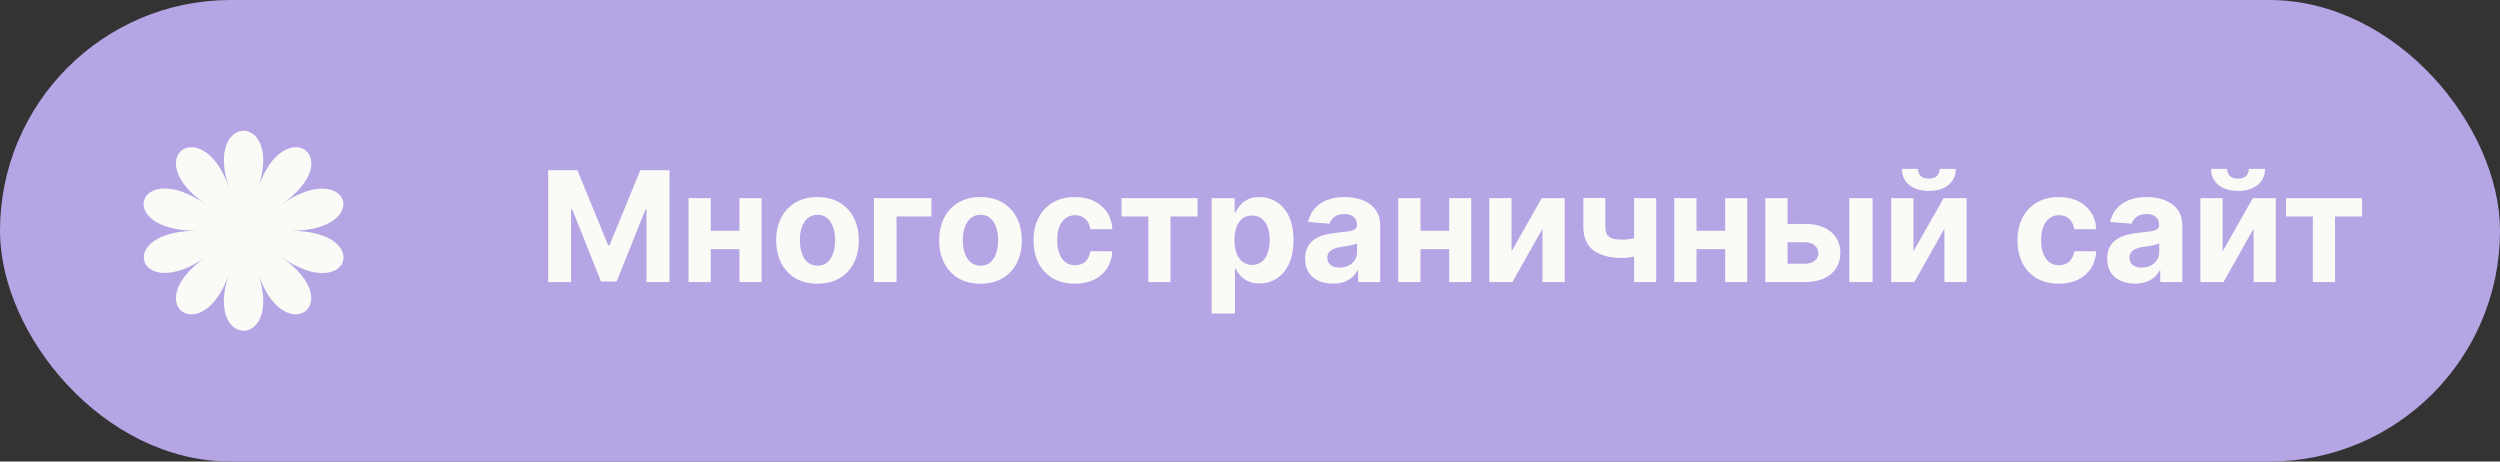 <?xml version="1.0" encoding="UTF-8"?> <svg xmlns="http://www.w3.org/2000/svg" width="195" height="36" viewBox="0 0 195 36" fill="none"><rect x="0" y="0" width="195" height="36" fill="#333333" stroke="none"/> <rect x="0.5" y="0.5" width="194" height="35" rx="17.5" fill="#B5A5E5" stroke="#B5A5E5"></rect> <circle cx="19" cy="18" r="13" fill="#B5A5E5"></circle> <path d="M21.962 15.936C27.225 12.269 29.169 18 22.672 18C29.192 18 27.247 23.753 21.962 20.064C27.225 23.731 22.145 27.288 20.132 21.337C22.145 27.288 15.853 27.288 17.867 21.337C15.853 27.288 10.774 23.731 16.036 20.064C10.774 23.731 8.829 18 15.327 18C8.806 18 10.751 12.247 16.036 15.936C10.774 12.269 15.853 8.712 17.867 14.663C15.853 8.712 22.145 8.712 20.132 14.663C22.145 8.712 27.247 12.269 21.962 15.936Z" fill="#FAFAF6"></path> <path d="M42.758 13.273H45.034L47.438 19.136H47.54L49.943 13.273H52.219V22H50.429V16.32H50.356L48.098 21.957H46.879L44.621 16.298H44.548V22H42.758V13.273ZM58.26 18.003V19.43H54.843V18.003H58.26ZM55.439 15.454V22H53.705V15.454H55.439ZM59.398 15.454V22H57.676V15.454H59.398ZM63.764 22.128C63.102 22.128 62.529 21.987 62.047 21.706C61.566 21.422 61.196 21.027 60.934 20.521C60.673 20.013 60.542 19.423 60.542 18.753C60.542 18.077 60.673 17.486 60.934 16.98C61.196 16.472 61.566 16.077 62.047 15.796C62.529 15.511 63.102 15.369 63.764 15.369C64.426 15.369 64.997 15.511 65.477 15.796C65.96 16.077 66.332 16.472 66.593 16.98C66.855 17.486 66.985 18.077 66.985 18.753C66.985 19.423 66.855 20.013 66.593 20.521C66.332 21.027 65.96 21.422 65.477 21.706C64.997 21.987 64.426 22.128 63.764 22.128ZM63.772 20.722C64.073 20.722 64.325 20.636 64.527 20.466C64.728 20.293 64.88 20.057 64.983 19.759C65.088 19.46 65.14 19.121 65.14 18.74C65.14 18.359 65.088 18.02 64.983 17.722C64.88 17.423 64.728 17.188 64.527 17.014C64.325 16.841 64.073 16.754 63.772 16.754C63.468 16.754 63.213 16.841 63.005 17.014C62.801 17.188 62.646 17.423 62.541 17.722C62.439 18.02 62.387 18.359 62.387 18.74C62.387 19.121 62.439 19.46 62.541 19.759C62.646 20.057 62.801 20.293 63.005 20.466C63.213 20.636 63.468 20.722 63.772 20.722ZM72.649 15.454V16.882H69.93V22H68.166V15.454H72.649ZM76.479 22.128C75.817 22.128 75.244 21.987 74.761 21.706C74.281 21.422 73.91 21.027 73.649 20.521C73.388 20.013 73.257 19.423 73.257 18.753C73.257 18.077 73.388 17.486 73.649 16.98C73.91 16.472 74.281 16.077 74.761 15.796C75.244 15.511 75.817 15.369 76.479 15.369C77.141 15.369 77.712 15.511 78.192 15.796C78.675 16.077 79.047 16.472 79.308 16.98C79.57 17.486 79.7 18.077 79.7 18.753C79.7 19.423 79.57 20.013 79.308 20.521C79.047 21.027 78.675 21.422 78.192 21.706C77.712 21.987 77.141 22.128 76.479 22.128ZM76.487 20.722C76.788 20.722 77.04 20.636 77.242 20.466C77.443 20.293 77.595 20.057 77.697 19.759C77.803 19.46 77.855 19.121 77.855 18.74C77.855 18.359 77.803 18.02 77.697 17.722C77.595 17.423 77.443 17.188 77.242 17.014C77.04 16.841 76.788 16.754 76.487 16.754C76.183 16.754 75.928 16.841 75.72 17.014C75.516 17.188 75.361 17.423 75.256 17.722C75.153 18.02 75.102 18.359 75.102 18.74C75.102 19.121 75.153 19.46 75.256 19.759C75.361 20.057 75.516 20.293 75.72 20.466C75.928 20.636 76.183 20.722 76.487 20.722ZM83.838 22.128C83.168 22.128 82.591 21.986 82.108 21.702C81.628 21.415 81.258 21.017 81 20.509C80.744 20 80.617 19.415 80.617 18.753C80.617 18.082 80.746 17.494 81.004 16.989C81.266 16.48 81.636 16.084 82.117 15.8C82.597 15.513 83.168 15.369 83.829 15.369C84.401 15.369 84.901 15.473 85.329 15.68C85.758 15.888 86.098 16.179 86.348 16.554C86.598 16.929 86.736 17.369 86.761 17.875H85.048C85 17.548 84.872 17.285 84.665 17.087C84.46 16.885 84.192 16.784 83.859 16.784C83.578 16.784 83.332 16.861 83.122 17.014C82.915 17.165 82.753 17.385 82.636 17.675C82.52 17.965 82.462 18.315 82.462 18.727C82.462 19.145 82.519 19.5 82.632 19.793C82.749 20.085 82.912 20.308 83.122 20.462C83.332 20.615 83.578 20.692 83.859 20.692C84.067 20.692 84.253 20.649 84.418 20.564C84.585 20.479 84.723 20.355 84.831 20.193C84.942 20.028 85.014 19.831 85.048 19.601H86.761C86.733 20.101 86.597 20.541 86.352 20.922C86.111 21.3 85.777 21.595 85.351 21.808C84.925 22.021 84.421 22.128 83.838 22.128ZM87.477 16.882V15.454H93.409V16.882H91.3V22H89.57V16.882H87.477ZM94.51 24.454V15.454H96.299V16.554H96.38C96.46 16.378 96.575 16.199 96.725 16.017C96.879 15.832 97.078 15.679 97.322 15.557C97.569 15.432 97.876 15.369 98.243 15.369C98.72 15.369 99.16 15.494 99.564 15.744C99.967 15.992 100.289 16.365 100.531 16.865C100.772 17.362 100.893 17.986 100.893 18.736C100.893 19.466 100.775 20.082 100.539 20.585C100.306 21.085 99.988 21.465 99.585 21.723C99.184 21.979 98.735 22.107 98.238 22.107C97.886 22.107 97.586 22.048 97.339 21.932C97.095 21.815 96.894 21.669 96.738 21.493C96.582 21.314 96.463 21.134 96.38 20.952H96.325V24.454H94.51ZM96.287 18.727C96.287 19.116 96.341 19.456 96.448 19.746C96.556 20.035 96.713 20.261 96.917 20.423C97.122 20.582 97.37 20.662 97.663 20.662C97.959 20.662 98.209 20.581 98.413 20.419C98.618 20.254 98.772 20.027 98.877 19.737C98.985 19.445 99.039 19.108 99.039 18.727C99.039 18.349 98.987 18.017 98.882 17.73C98.777 17.443 98.622 17.219 98.417 17.057C98.213 16.895 97.961 16.814 97.663 16.814C97.368 16.814 97.118 16.892 96.913 17.048C96.711 17.204 96.556 17.426 96.448 17.713C96.341 18 96.287 18.338 96.287 18.727ZM103.97 22.124C103.552 22.124 103.18 22.051 102.853 21.906C102.527 21.759 102.268 21.541 102.078 21.254C101.89 20.965 101.797 20.604 101.797 20.172C101.797 19.808 101.863 19.503 101.997 19.256C102.13 19.009 102.312 18.81 102.542 18.659C102.772 18.509 103.034 18.395 103.326 18.318C103.622 18.241 103.931 18.188 104.255 18.156C104.636 18.116 104.943 18.079 105.176 18.046C105.409 18.009 105.578 17.954 105.683 17.884C105.788 17.812 105.841 17.707 105.841 17.568V17.543C105.841 17.273 105.755 17.064 105.585 16.916C105.417 16.768 105.179 16.695 104.869 16.695C104.542 16.695 104.282 16.767 104.089 16.912C103.896 17.054 103.768 17.233 103.706 17.449L102.027 17.312C102.112 16.915 102.279 16.571 102.529 16.281C102.779 15.989 103.102 15.764 103.497 15.608C103.895 15.449 104.355 15.369 104.877 15.369C105.241 15.369 105.589 15.412 105.922 15.497C106.257 15.582 106.554 15.714 106.812 15.893C107.074 16.072 107.279 16.303 107.43 16.584C107.581 16.862 107.656 17.196 107.656 17.585V22H105.934V21.092H105.883C105.778 21.297 105.637 21.477 105.461 21.634C105.285 21.787 105.074 21.908 104.826 21.996C104.579 22.081 104.294 22.124 103.97 22.124ZM104.49 20.871C104.757 20.871 104.993 20.818 105.197 20.713C105.402 20.605 105.562 20.46 105.679 20.278C105.795 20.097 105.853 19.891 105.853 19.66V18.966C105.797 19.003 105.718 19.037 105.619 19.068C105.522 19.097 105.413 19.124 105.291 19.149C105.169 19.172 105.047 19.193 104.924 19.213C104.802 19.23 104.691 19.246 104.592 19.26C104.379 19.291 104.193 19.341 104.034 19.409C103.875 19.477 103.751 19.57 103.663 19.686C103.575 19.8 103.531 19.942 103.531 20.112C103.531 20.359 103.62 20.548 103.799 20.679C103.981 20.807 104.211 20.871 104.49 20.871ZM113.62 18.003V19.43H110.202V18.003H113.62ZM110.799 15.454V22H109.064V15.454H110.799ZM114.757 15.454V22H113.036V15.454H114.757ZM117.9 19.605L120.257 15.454H122.047V22H120.316V17.837L117.968 22H116.166V15.454H117.9V19.605ZM129.182 15.454V22H127.461V15.454H129.182ZM128.343 18.327V19.759C128.203 19.821 128.03 19.881 127.823 19.938C127.615 19.991 127.398 20.035 127.171 20.07C126.944 20.104 126.73 20.121 126.532 20.121C125.591 20.121 124.851 19.928 124.311 19.541C123.772 19.152 123.502 18.531 123.502 17.679V15.446H125.215V17.679C125.215 17.932 125.257 18.132 125.343 18.28C125.431 18.428 125.57 18.534 125.76 18.599C125.953 18.662 126.211 18.693 126.532 18.693C126.83 18.693 127.123 18.662 127.409 18.599C127.696 18.537 128.007 18.446 128.343 18.327ZM135.147 18.003V19.43H131.729V18.003H135.147ZM132.326 15.454V22H130.592V15.454H132.326ZM136.285 15.454V22H134.563V15.454H136.285ZM138.831 17.466H140.787C141.653 17.466 142.33 17.673 142.815 18.088C143.301 18.5 143.544 19.051 143.544 19.741C143.544 20.19 143.435 20.585 143.216 20.926C142.997 21.264 142.682 21.528 142.27 21.719C141.858 21.906 141.364 22 140.787 22H137.693V15.454H139.428V20.572H140.787C141.091 20.572 141.341 20.496 141.537 20.342C141.733 20.189 141.832 19.993 141.835 19.754C141.832 19.501 141.733 19.296 141.537 19.136C141.341 18.974 141.091 18.893 140.787 18.893H138.831V17.466ZM144.247 22V15.454H146.062V22H144.247ZM149.248 19.605L151.604 15.454H153.394V22H151.664V17.837L149.316 22H147.513V15.454H149.248V19.605ZM151.293 13.171H152.559C152.556 13.688 152.364 14.104 151.984 14.419C151.606 14.734 151.094 14.892 150.45 14.892C149.802 14.892 149.289 14.734 148.911 14.419C148.533 14.104 148.344 13.688 148.344 13.171H149.602C149.599 13.367 149.661 13.543 149.789 13.699C149.92 13.855 150.14 13.933 150.45 13.933C150.751 13.933 150.967 13.857 151.097 13.703C151.228 13.55 151.293 13.372 151.293 13.171ZM160.584 22.128C159.914 22.128 159.337 21.986 158.854 21.702C158.374 21.415 158.005 21.017 157.746 20.509C157.49 20 157.363 19.415 157.363 18.753C157.363 18.082 157.492 17.494 157.75 16.989C158.012 16.48 158.382 16.084 158.863 15.8C159.343 15.513 159.914 15.369 160.576 15.369C161.147 15.369 161.647 15.473 162.076 15.68C162.505 15.888 162.844 16.179 163.094 16.554C163.344 16.929 163.482 17.369 163.507 17.875H161.794C161.746 17.548 161.618 17.285 161.411 17.087C161.206 16.885 160.938 16.784 160.605 16.784C160.324 16.784 160.078 16.861 159.868 17.014C159.661 17.165 159.499 17.385 159.382 17.675C159.266 17.965 159.208 18.315 159.208 18.727C159.208 19.145 159.265 19.5 159.378 19.793C159.495 20.085 159.658 20.308 159.868 20.462C160.078 20.615 160.324 20.692 160.605 20.692C160.813 20.692 160.999 20.649 161.164 20.564C161.331 20.479 161.469 20.355 161.577 20.193C161.688 20.028 161.76 19.831 161.794 19.601H163.507C163.479 20.101 163.343 20.541 163.098 20.922C162.857 21.3 162.523 21.595 162.097 21.808C161.671 22.021 161.167 22.128 160.584 22.128ZM166.536 22.124C166.119 22.124 165.746 22.051 165.42 21.906C165.093 21.759 164.835 21.541 164.644 21.254C164.457 20.965 164.363 20.604 164.363 20.172C164.363 19.808 164.43 19.503 164.563 19.256C164.697 19.009 164.879 18.81 165.109 18.659C165.339 18.509 165.6 18.395 165.893 18.318C166.188 18.241 166.498 18.188 166.822 18.156C167.202 18.116 167.509 18.079 167.742 18.046C167.975 18.009 168.144 17.954 168.249 17.884C168.354 17.812 168.407 17.707 168.407 17.568V17.543C168.407 17.273 168.322 17.064 168.151 16.916C167.984 16.768 167.745 16.695 167.435 16.695C167.109 16.695 166.849 16.767 166.656 16.912C166.462 17.054 166.335 17.233 166.272 17.449L164.593 17.312C164.678 16.915 164.846 16.571 165.096 16.281C165.346 15.989 165.668 15.764 166.063 15.608C166.461 15.449 166.921 15.369 167.444 15.369C167.808 15.369 168.156 15.412 168.488 15.497C168.823 15.582 169.12 15.714 169.379 15.893C169.64 16.072 169.846 16.303 169.996 16.584C170.147 16.862 170.222 17.196 170.222 17.585V22H168.501V21.092H168.45C168.344 21.297 168.204 21.477 168.028 21.634C167.852 21.787 167.64 21.908 167.393 21.996C167.146 22.081 166.86 22.124 166.536 22.124ZM167.056 20.871C167.323 20.871 167.559 20.818 167.763 20.713C167.968 20.605 168.129 20.46 168.245 20.278C168.362 20.097 168.42 19.891 168.42 19.66V18.966C168.363 19.003 168.285 19.037 168.185 19.068C168.089 19.097 167.979 19.124 167.857 19.149C167.735 19.172 167.613 19.193 167.491 19.213C167.369 19.23 167.258 19.246 167.158 19.26C166.945 19.291 166.759 19.341 166.6 19.409C166.441 19.477 166.317 19.57 166.229 19.686C166.141 19.8 166.097 19.942 166.097 20.112C166.097 20.359 166.187 20.548 166.366 20.679C166.548 20.807 166.778 20.871 167.056 20.871ZM173.365 19.605L175.722 15.454H177.511V22H175.781V17.837L173.433 22H171.631V15.454H173.365V19.605ZM175.411 13.171H176.676C176.673 13.688 176.482 14.104 176.101 14.419C175.723 14.734 175.212 14.892 174.567 14.892C173.919 14.892 173.406 14.734 173.028 14.419C172.651 14.104 172.462 13.688 172.462 13.171H173.719C173.716 13.367 173.778 13.543 173.906 13.699C174.037 13.855 174.257 13.933 174.567 13.933C174.868 13.933 175.084 13.857 175.214 13.703C175.345 13.55 175.411 13.372 175.411 13.171ZM178.309 16.882V15.454H184.241V16.882H182.132V22H180.402V16.882H178.309Z" fill="#FAFAF6"></path> </svg> 